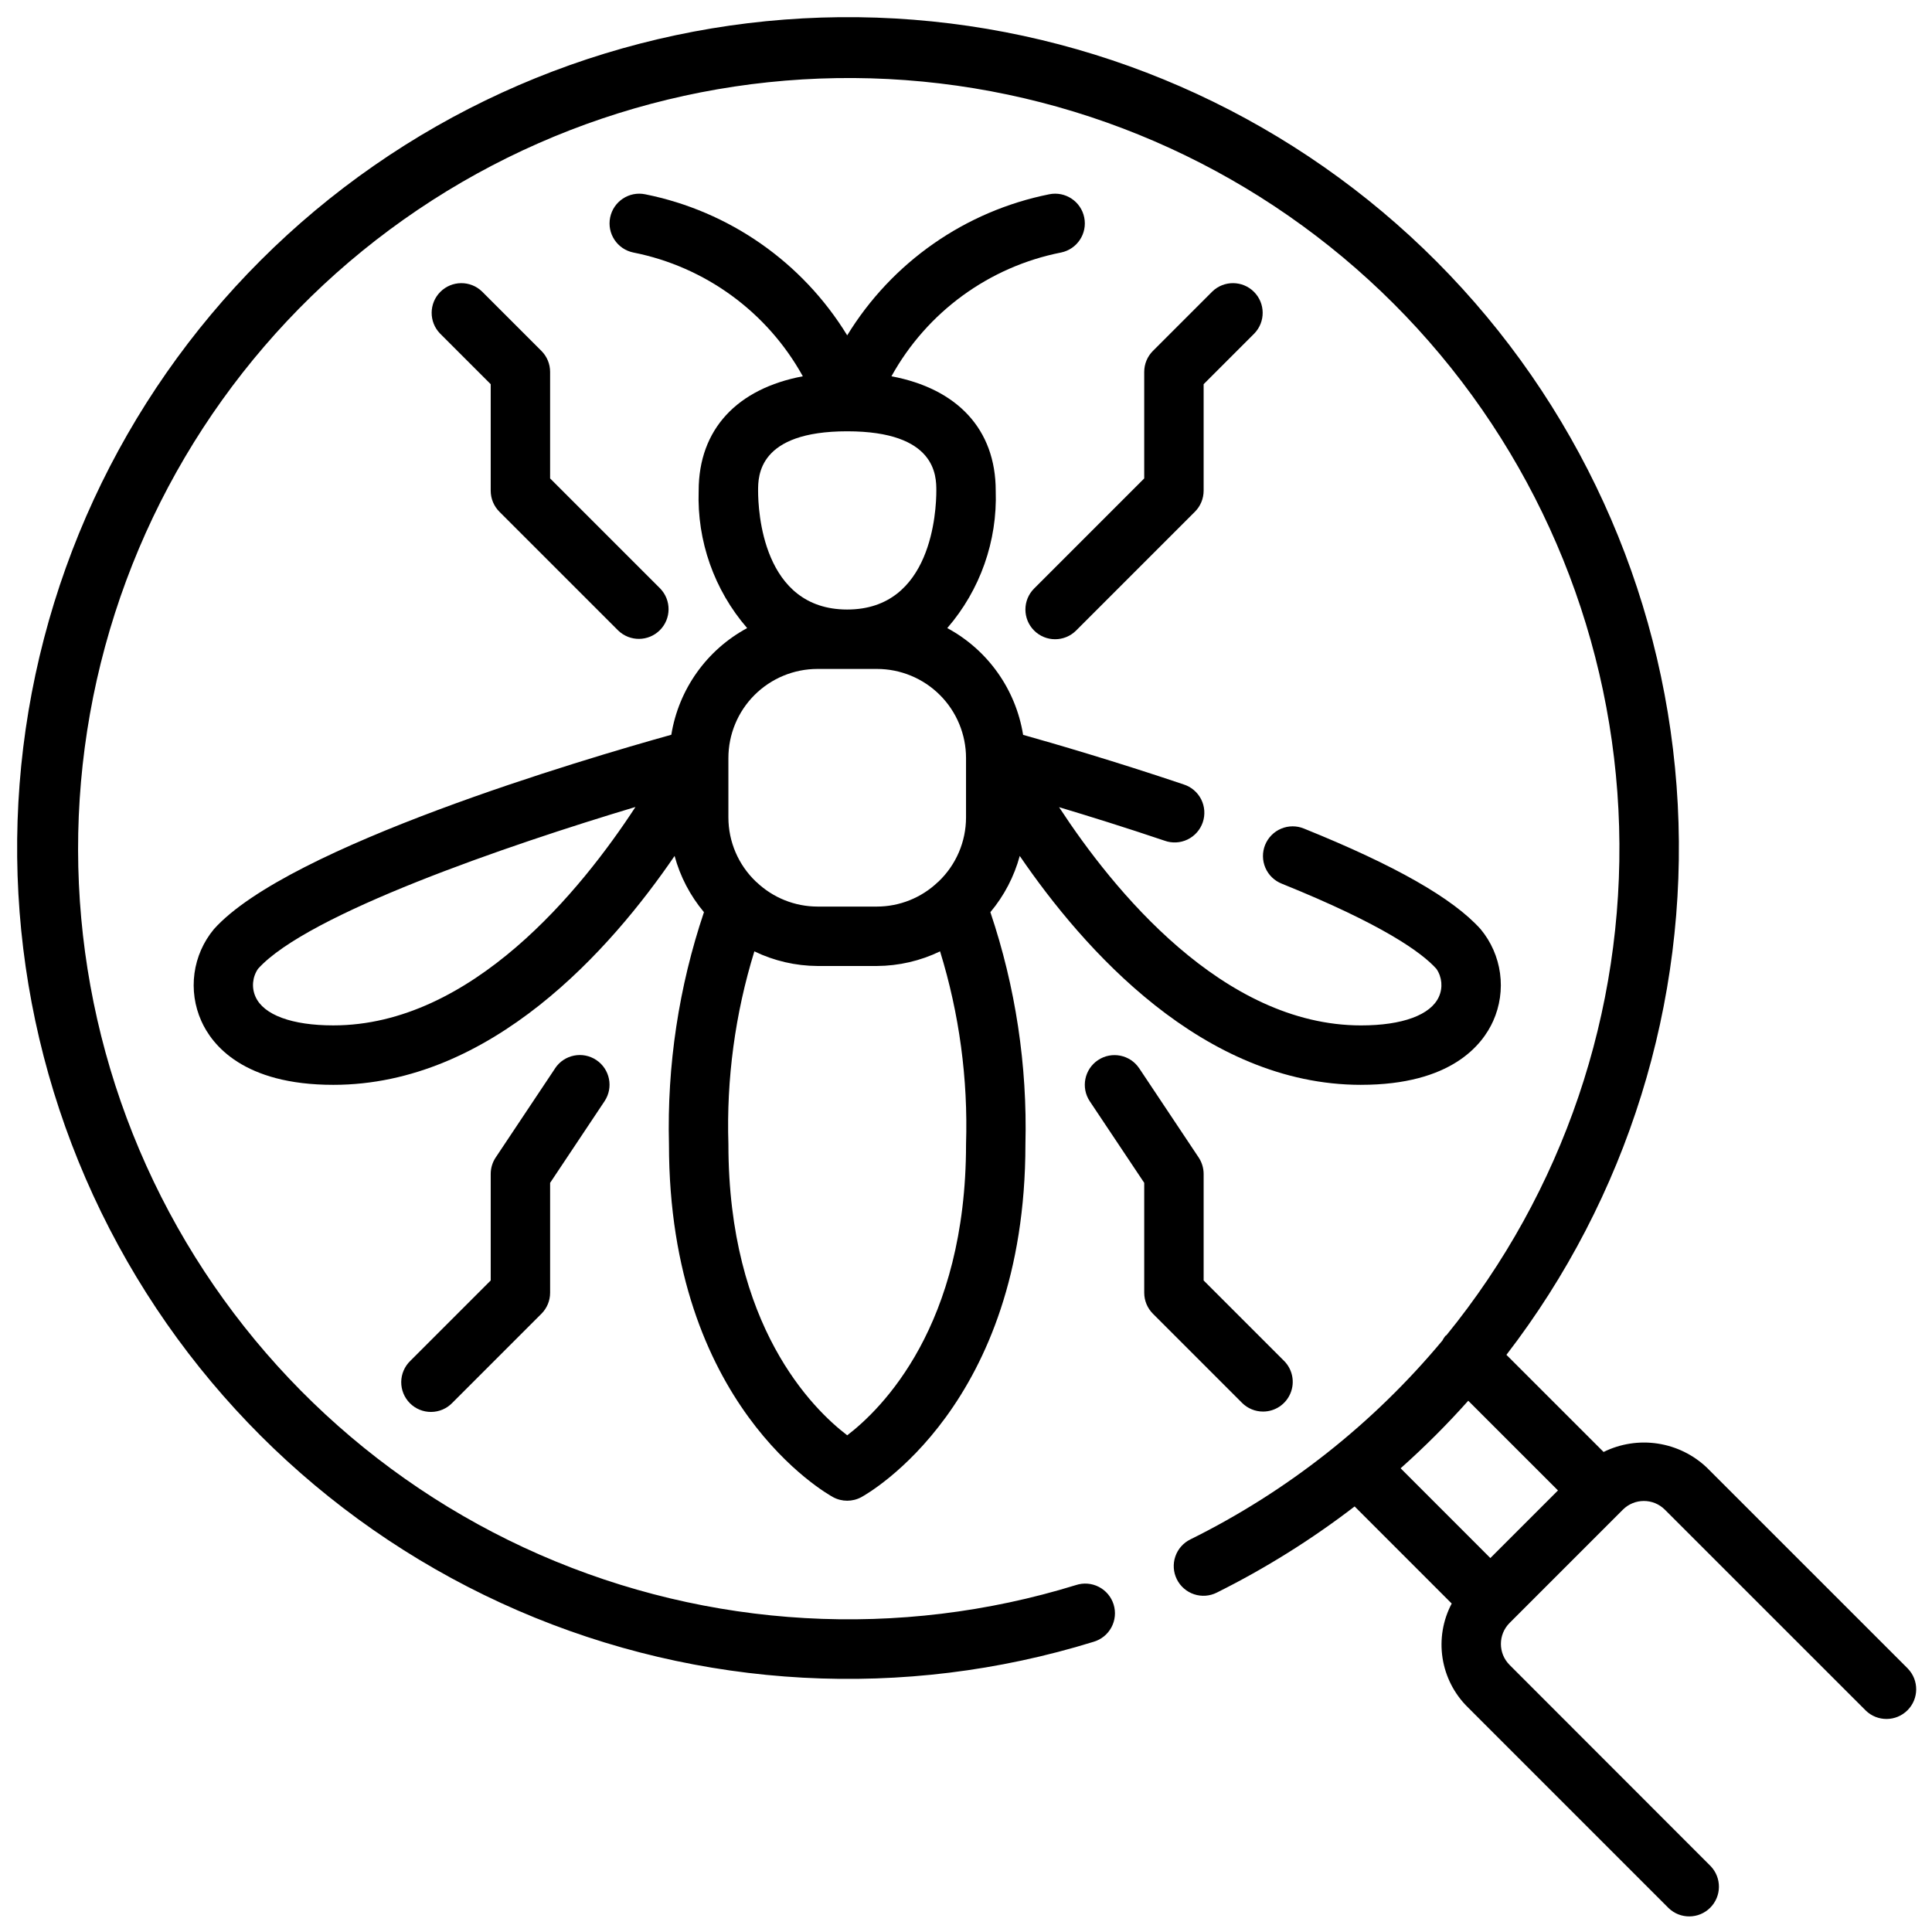 <?xml version="1.0" encoding="UTF-8"?>
<!-- Uploaded to: ICON Repo, www.iconrepo.com, Generator: ICON Repo Mixer Tools -->
<svg width="800px" height="800px" version="1.1" viewBox="144 144 512 512" xmlns="http://www.w3.org/2000/svg">
 <defs>
  <clipPath id="a">
   <path d="m148.09 148.09h503.81v503.81h-503.81z"/>
  </clipPath>
 </defs>
 <path d="m504.7 431.49c23.883 0 32.18-10.605 35.008-16.918 1.773-3.961 2.406-8.34 1.816-12.637-0.586-4.301-2.367-8.352-5.137-11.688-7.336-8.18-22.648-16.91-46.816-26.664-1.938-0.801-4.117-0.793-6.051 0.02s-3.461 2.363-4.25 4.305c-0.785 1.945-0.762 4.121 0.062 6.051 0.824 1.93 2.387 3.445 4.336 4.219 26.891 10.855 37.133 18.27 40.996 22.578 1.492 2.18 1.746 4.981 0.66 7.391-2.148 4.824-9.676 7.598-20.625 7.598-36.652 0-65.723-35.938-80.035-57.836 7.871 2.363 17.641 5.398 27.953 8.879 1.992 0.723 4.191 0.609 6.098-0.312s3.363-2.57 4.039-4.578c0.676-2.008 0.516-4.203-0.445-6.09-0.965-1.887-2.644-3.305-4.668-3.938-18.105-6.109-34.473-10.871-42.508-13.129-1.934-12.043-9.359-22.504-20.098-28.293 8.719-10.078 13.305-23.082 12.84-36.398 0-16.32-10.234-27.062-27.629-30.332h-0.004c9.414-17.027 25.863-29.031 44.949-32.801 4.262-0.871 7.012-5.031 6.141-9.289-0.867-4.262-5.027-7.012-9.289-6.141-22.27 4.461-41.672 18.012-53.527 37.383-11.859-19.375-31.258-32.922-53.531-37.383-4.262-0.871-8.418 1.879-9.289 6.141-0.871 4.258 1.879 8.418 6.141 9.289 19.074 3.781 35.512 15.781 44.918 32.801-17.367 3.266-27.602 14.012-27.602 30.332-0.465 13.32 4.125 26.32 12.848 36.398-10.727 5.789-18.152 16.234-20.098 28.27-22.742 6.344-101.55 29.52-121.23 51.531h0.004c-2.773 3.336-4.555 7.387-5.141 11.688-0.586 4.297 0.043 8.676 1.816 12.637 2.82 6.312 11.117 16.918 34.977 16.918 41.871 0 73.609-36.016 90.441-60.66v-0.004c1.484 5.473 4.141 10.559 7.785 14.902-6.668 19.801-9.805 40.617-9.273 61.504 0 69.102 41.723 92.543 43.469 93.512 2.348 1.277 5.18 1.277 7.527 0 1.746-0.969 43.469-24.41 43.469-93.512 0.527-20.887-2.617-41.703-9.289-61.504 3.644-4.344 6.301-9.43 7.785-14.902 16.832 24.648 48.57 60.664 90.457 60.664zm-136.18-173.19c23.617 0 23.617 11.848 23.617 15.742 0 5.258-1.141 31.488-23.617 31.488-22.477 0-23.617-26.23-23.617-31.488 0-3.894 0-15.742 23.617-15.742zm-31.488 86.594c0-6.262 2.488-12.27 6.914-16.699 4.43-4.43 10.438-6.918 16.699-6.918h15.746c6.262 0 12.27 2.488 16.699 6.918 4.43 4.43 6.918 10.438 6.918 16.699v15.742c-0.004 6.422-2.641 12.562-7.289 16.988l-0.188 0.156-0.004 0.004c-4.352 4.144-10.129 6.461-16.137 6.469h-15.746c-6.004-0.012-11.777-2.324-16.129-6.461l-0.211-0.172v-0.004c-4.641-4.43-7.269-10.562-7.273-16.98zm-104.7 70.848c-10.949 0-18.469-2.769-20.617-7.59-1.086-2.41-0.832-5.215 0.66-7.398 13.012-14.516 66.125-32.73 100.03-42.895-14.289 21.898-43.375 57.883-80.074 57.883zm136.19 108.63c-9.156-6.984-31.488-28.969-31.488-77.145-0.547-17.297 1.777-34.566 6.879-51.105 5.219 2.523 10.938 3.844 16.734 3.875h15.746c5.797-0.031 11.516-1.352 16.734-3.875 5.106 16.539 7.43 33.809 6.883 51.105 0 48.176-22.367 70.156-31.488 77.145z"/>
 <path d="m287.48 236.99-15.742-15.742h-0.004c-3.086-2.984-7.996-2.941-11.035 0.094-3.035 3.039-3.078 7.945-0.094 11.035l13.438 13.438v28.23c0 2.086 0.828 4.09 2.305 5.566l31.488 31.488c3.09 2.981 8 2.938 11.035-0.098 3.039-3.035 3.078-7.945 0.098-11.035l-29.184-29.18v-28.23c0-2.09-0.828-4.09-2.305-5.566z"/>
 <path d="m418.05 311.1c3.074 3.07 8.055 3.07 11.129 0l31.488-31.488c1.477-1.477 2.305-3.481 2.309-5.566v-28.23l13.438-13.438c2.981-3.09 2.938-7.996-0.098-11.035-3.035-3.035-7.945-3.078-11.035-0.094l-15.742 15.742c-1.477 1.477-2.309 3.477-2.309 5.566v28.23l-29.18 29.18c-3.074 3.074-3.074 8.059 0 11.133z"/>
 <path d="m291.11 427.12-15.742 23.617h-0.004c-0.859 1.293-1.32 2.812-1.32 4.367v28.23l-21.309 21.309c-1.52 1.469-2.387 3.484-2.406 5.594-0.016 2.113 0.812 4.141 2.309 5.637 1.492 1.492 3.523 2.324 5.633 2.305 2.113-0.02 4.129-0.883 5.594-2.402l23.617-23.617c1.477-1.477 2.305-3.477 2.305-5.566v-29.125l14.422-21.633c2.414-3.617 1.438-8.504-2.18-10.918-3.617-2.414-8.504-1.438-10.918 2.18z"/>
 <path d="m478.72 518.08c3.184 0 6.055-1.918 7.269-4.859 1.219-2.941 0.547-6.324-1.703-8.578l-21.309-21.309v-28.23c-0.004-1.555-0.465-3.074-1.324-4.367l-15.742-23.617h-0.004c-2.41-3.617-7.301-4.594-10.918-2.18-3.617 2.414-4.594 7.301-2.18 10.918l14.422 21.609v29.125c0 2.09 0.832 4.09 2.309 5.566l23.617 23.617h-0.004c1.477 1.477 3.481 2.305 5.566 2.305z"/>
 <g clip-path="url(#a)">
  <path d="m649.6 586.19-53.262-53.254c-3.59-3.41-8.141-5.633-13.035-6.375-4.894-0.742-9.898 0.035-14.336 2.227l-25.75-25.742c32.059-41.645 48.164-93.383 45.406-145.87-2.758-52.484-24.195-102.25-60.441-140.3-36.246-38.059-84.91-61.895-137.2-67.203-52.289-5.312-104.75 8.258-147.91 38.25-43.156 29.992-74.164 74.43-87.414 125.29-13.254 50.855-7.879 104.78 15.152 152.02 23.035 47.242 62.203 84.684 110.43 105.57 48.23 20.883 102.34 23.824 152.55 8.297 2.031-0.586 3.738-1.965 4.742-3.824 1.004-1.863 1.215-4.047 0.59-6.066-0.625-2.019-2.039-3.703-3.918-4.668-1.879-0.969-4.066-1.141-6.074-0.477-46.805 14.438-97.234 11.578-142.11-8.066-44.867-19.641-81.184-54.754-102.32-98.934-21.141-44.184-25.703-94.488-12.848-141.75 12.855-47.262 42.266-88.332 82.871-115.72 40.605-27.387 89.703-39.273 138.34-33.484 48.637 5.789 93.574 28.863 126.62 65.016 33.043 36.152 51.996 82.977 53.398 131.94 1.402 48.957-14.836 96.793-45.758 134.78-0.094 0.078-0.203 0.102-0.293 0.188h0.004c-0.305 0.383-0.566 0.797-0.789 1.23-18.344 22.023-41.086 39.969-66.77 52.688-1.887 0.918-3.328 2.555-4.004 4.539s-0.531 4.16 0.402 6.039c0.934 1.879 2.582 3.305 4.57 3.969 1.992 0.66 4.164 0.5 6.035-0.449 12.875-6.418 25.102-14.062 36.512-22.828l25.727 25.734c-2.34 4.418-3.191 9.477-2.43 14.418 0.758 4.941 3.09 9.508 6.648 13.023l53.254 53.262c3.09 2.984 8 2.941 11.035-0.098 3.035-3.035 3.078-7.945 0.098-11.035l-53.266-53.301c-3.07-3.074-3.07-8.055 0-11.129l30.02-30.02c3.074-3.07 8.055-3.07 11.129 0l53.262 53.254v0.004c3.09 2.981 8 2.938 11.035-0.098 3.039-3.035 3.078-7.945 0.098-11.035zm-116.51-70.988 23.789 23.781-17.918 17.918-23.781-23.789 0.004-0.004c6.312-5.617 12.297-11.598 17.922-17.906z"/>
 </g>
</svg>